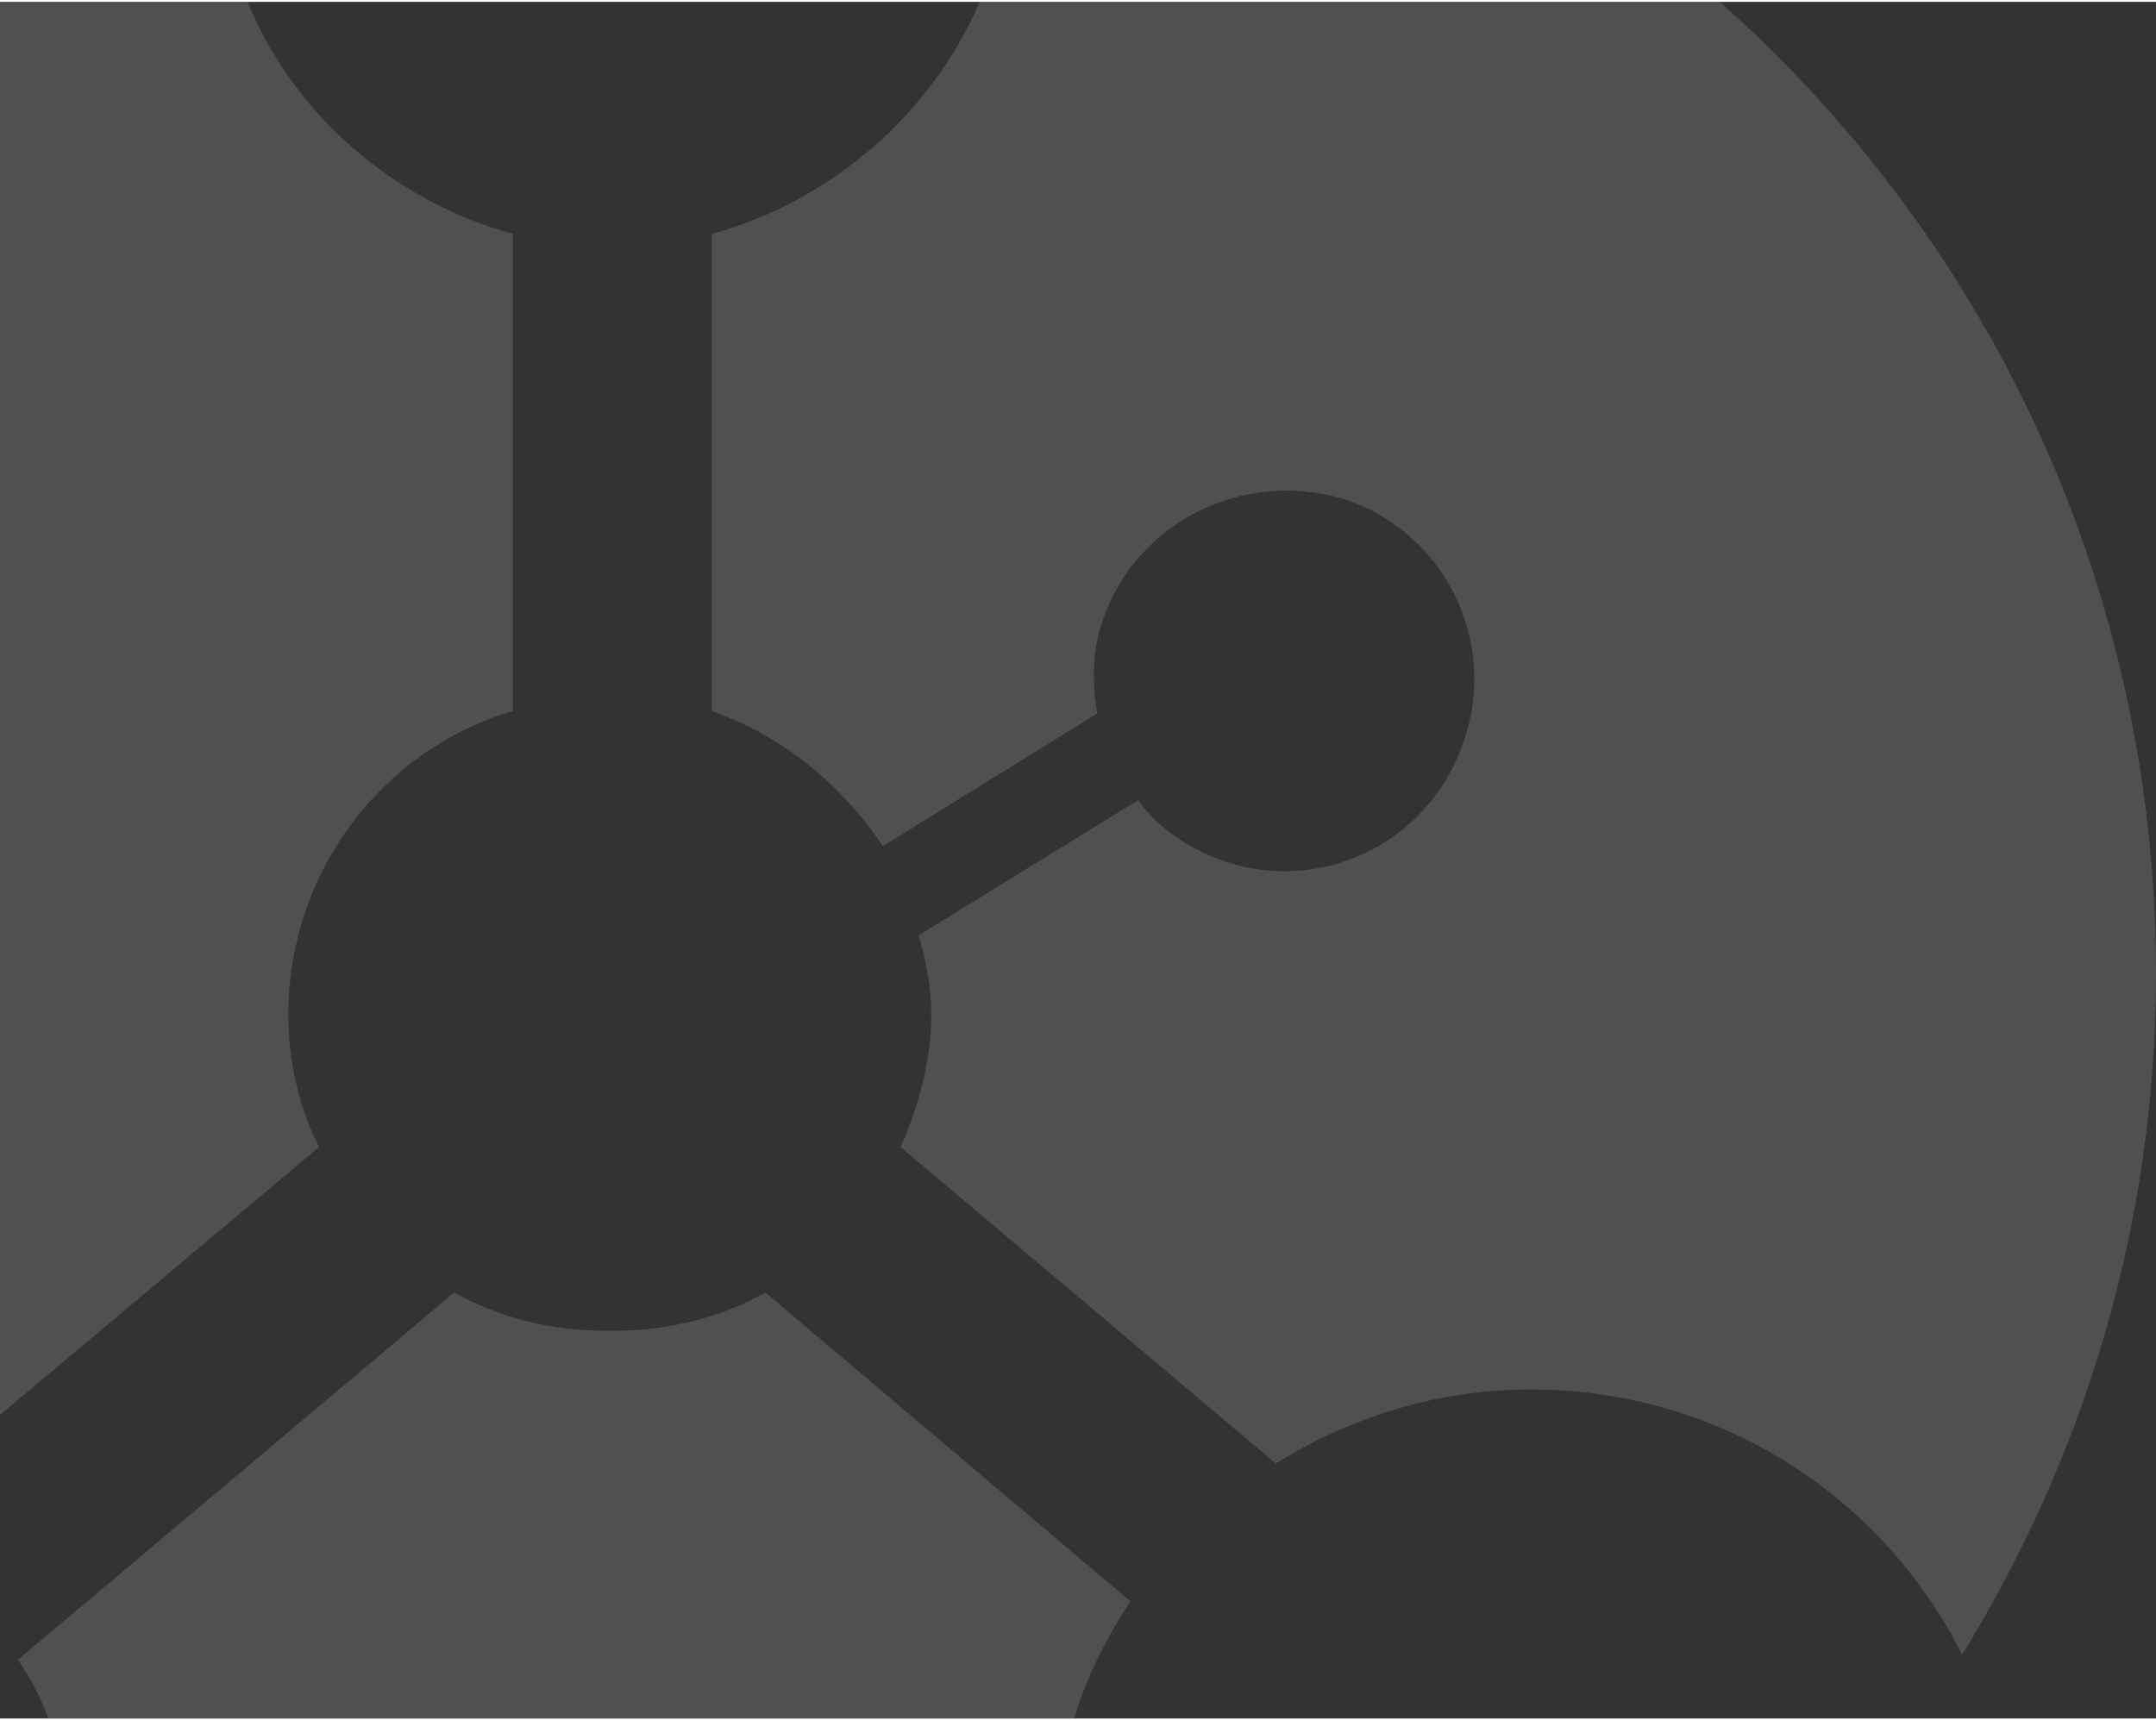 <?xml version="1.0" encoding="UTF-8"?>
<!DOCTYPE svg PUBLIC "-//W3C//DTD SVG 1.1//EN" "http://www.w3.org/Graphics/SVG/1.1/DTD/svg11.dtd">
<!-- Creator: CorelDRAW 2020 -->
<svg xmlns="http://www.w3.org/2000/svg" xml:space="preserve" width="109px" height="87px" version="1.1" shape-rendering="geometricPrecision" text-rendering="geometricPrecision" image-rendering="optimizeQuality" fill-rule="evenodd" clip-rule="evenodd"
viewBox="0 0 8.45 6.73"
 xmlns:xlink="http://www.w3.org/1999/xlink"
 xmlns:xodm="http://www.corel.com/coreldraw/odm/2003">
 <rect x="0" y="0" width="8.45" height="6.73" fill="#333333" stroke="none"/>
 <g id="Layer_x0020_1">
  <g id="_1729237472">
   <path fill="#FEFEFE" fill-opacity="0.149" d="M3.84 0l2.9 0c1.05,0.93 1.71,2.29 1.71,3.81 0,0.98 -0.28,1.89 -0.76,2.67 -0.31,-0.62 -0.95,-1.04 -1.69,-1.04 -0.37,0 -0.71,0.11 -1,0.29l-1.47 -1.24c0.07,-0.16 0.12,-0.34 0.12,-0.52 0,-0.11 -0.02,-0.21 -0.05,-0.31l0.86 -0.53c0.08,0.11 0.2,0.19 0.34,0.24 0.39,0.13 0.81,-0.08 0.94,-0.48 0.13,-0.39 -0.08,-0.81 -0.47,-0.94 -0.4,-0.12 -0.82,0.09 -0.95,0.48 -0.04,0.12 -0.04,0.24 -0.02,0.36l-0.84 0.52c-0.16,-0.24 -0.39,-0.43 -0.67,-0.53l0 -1.87c0.47,-0.13 0.86,-0.47 1.05,-0.91z"/>
   <path fill="#FEFEFE" fill-opacity="0.149" d="M0 0l0.97 0c0.18,0.44 0.57,0.78 1.04,0.91l0 1.87c-0.51,0.15 -0.88,0.63 -0.88,1.19 0,0.18 0.04,0.36 0.12,0.52l-1.25 1.05 0 -5.54z"/>
   <path fill="#FEFEFE" fill-opacity="0.149" d="M4.21 6.73l-4.02 0c-0.03,-0.08 -0.07,-0.16 -0.12,-0.23l1.71 -1.44c0.18,0.1 0.38,0.15 0.6,0.15l0.01 0 0.01 0c0.22,0 0.42,-0.05 0.6,-0.15l1.43 1.21c-0.09,0.14 -0.17,0.29 -0.22,0.46z"/>
  </g>
 </g>
</svg>
